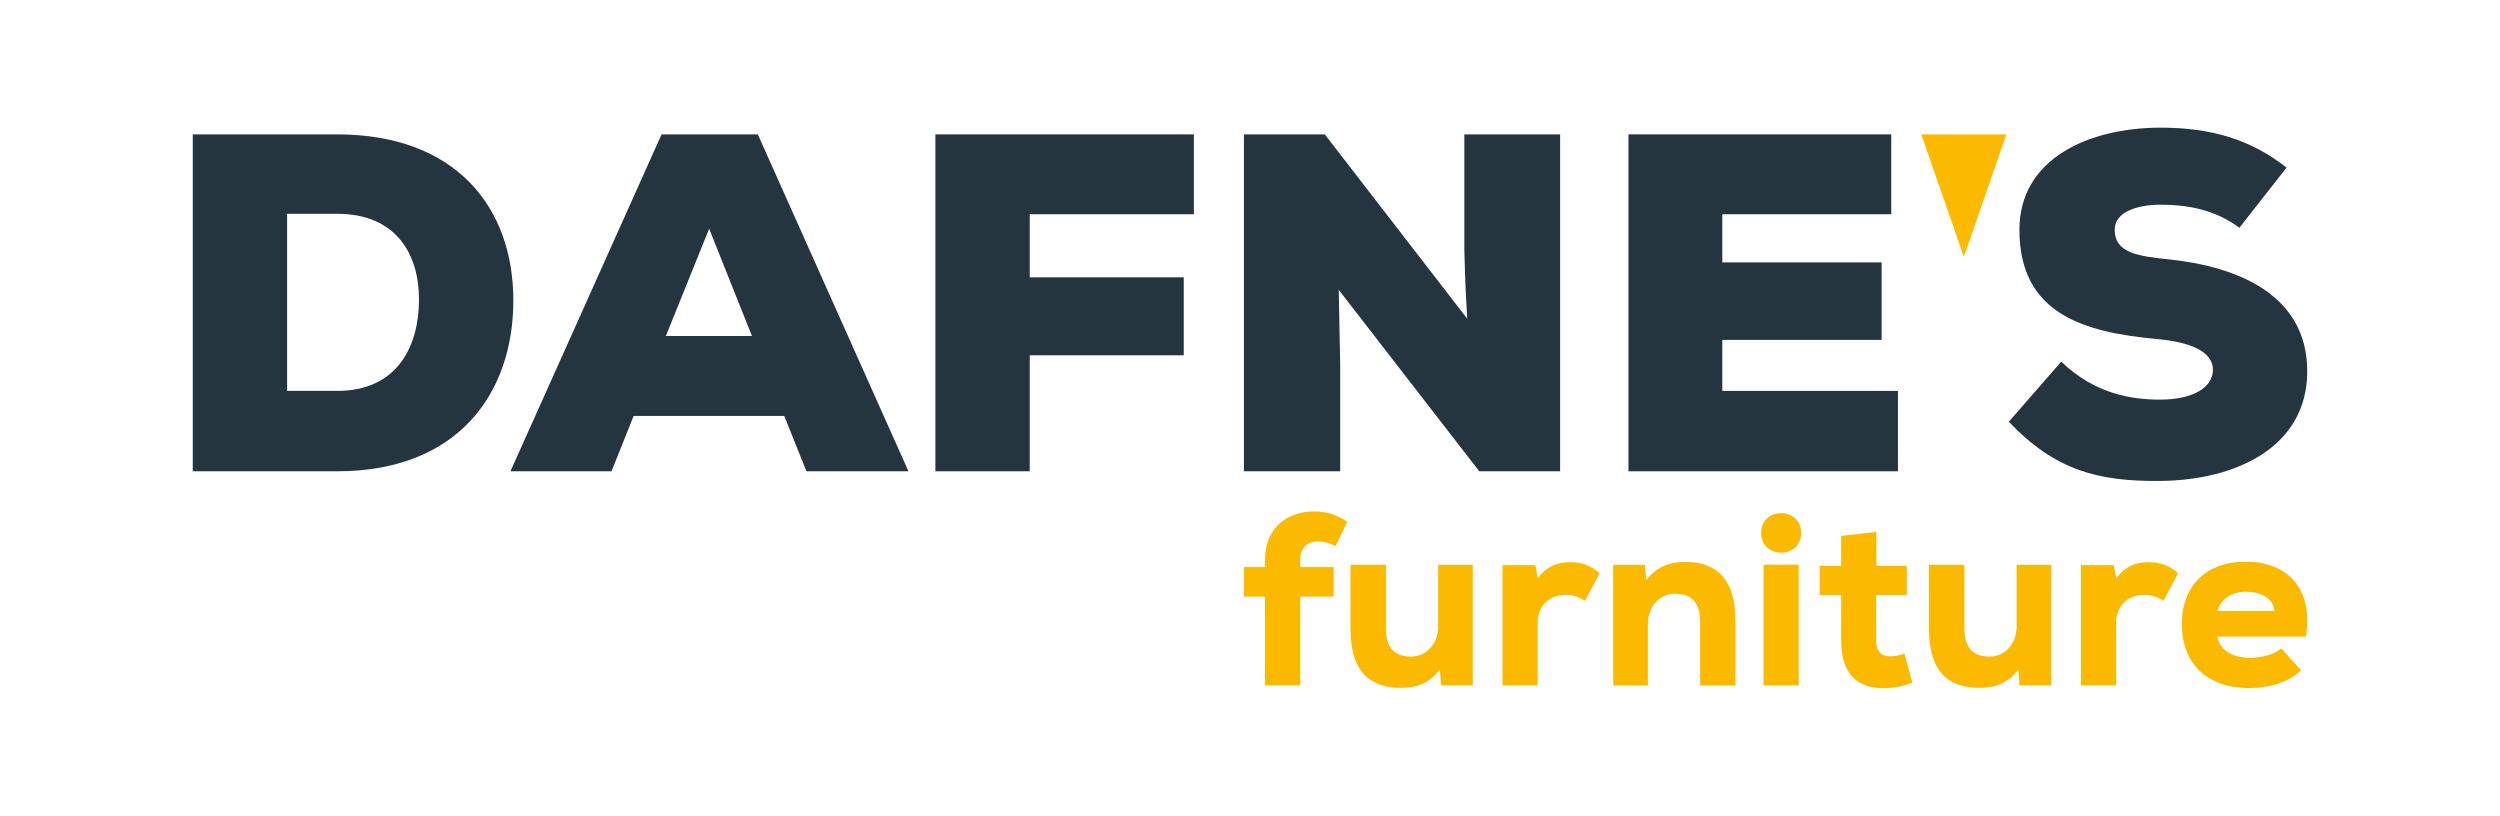 <?xml version="1.0" encoding="UTF-8"?> <svg xmlns="http://www.w3.org/2000/svg" id="katman_1" data-name="katman 1" viewBox="0 0 483.89 157.91"><defs><style> .cls-1 { fill: #fbb900; } .cls-2 { fill: #24353f; } </style></defs><path class="cls-1" d="M429.19,118.26c.66-2.31,2.74-3.73,5.48-3.73s5.43,1.18,5.57,3.73h-11.05ZM446.33,123.22c1.46-9.54-3.73-14.5-11.66-14.5s-12.37,4.96-12.37,12.04c0,7.46,4.63,12.42,13.08,12.42,3.49,0,7.51-.99,10.01-3.45l-3.83-4.25c-1.65,1.42-4.2,1.84-6.04,1.84-3.83,0-6-1.84-6.33-4.11h17.14ZM402.79,109.38v23.28h6.8v-12.14c0-3.49,2.5-5.38,5.43-5.38,1.42,0,2.6.38,3.73,1.18l2.83-5.38c-1.65-1.46-3.49-2.13-5.71-2.13-2.6,0-4.67.94-6.23,3.12l-.52-2.55h-6.33ZM373.37,109.33v12.37c0,9.07,4.49,11.43,9.73,11.43,2.83.05,5.48-.76,7.56-3.54l.24,3.07h6.14v-23.33h-6.71v12.04c0,3.02-2.13,5.76-5.29,5.71-3.26,0-4.82-1.84-4.82-5.43v-12.33h-6.85ZM356.37,103.72v5.8h-4.16v5.67h4.16v8.75c0,7.26,3.83,9.48,8.88,9.24,1.84-.09,3.21-.38,4.91-1.04l-1.56-5.66c-.76.37-2.03.56-2.83.56-1.27,0-2.64-.65-2.64-3.1v-8.75h5.95v-5.67h-5.9v-6.56l-6.8.76ZM340.88,103.15c0,5.1,7.74,5.1,7.74,0s-7.74-5.1-7.74,0ZM348.15,109.29v23.38h-6.8v-23.38h6.8ZM335.92,132.66v-12.37c0-9.07-4.49-11.52-9.73-11.52-2.83-.05-5.48.85-7.56,3.54l-.24-2.97h-6.14v23.33h6.71v-12.04c0-3.02,2.13-5.76,5.29-5.71,3.26,0,4.82,1.84,4.82,5.43v12.33h6.85ZM290.82,109.38v23.28h6.8v-12.14c0-3.49,2.5-5.38,5.43-5.38,1.42,0,2.6.38,3.73,1.18l2.83-5.38c-1.65-1.46-3.49-2.13-5.71-2.13-2.6,0-4.68.94-6.23,3.12l-.52-2.55h-6.33ZM261.4,109.33v12.37c0,9.07,4.49,11.43,9.73,11.43,2.83.05,5.48-.76,7.56-3.54l.24,3.07h6.14v-23.33h-6.71v12.04c0,3.02-2.13,5.76-5.29,5.71-3.26,0-4.82-1.84-4.82-5.43v-12.33h-6.85ZM251.67,132.66v-17.19h6.47v-5.71h-6.47v-1.37c0-2.46,1.42-3.59,3.45-3.59,1.04,0,2.27.28,3.35.94l2.31-4.77c-2.03-1.28-3.87-1.98-6.47-1.98-4.53,0-9.45,2.64-9.45,9.4v1.37h-4.11v5.71h4.11v17.19h6.8Z"></path><path class="cls-2" d="M442.57,32.44c-6.99-5.5-14.63-7.73-24.41-7.73-13.79,0-27.29,5.96-27.29,19.75,0,16.21,12.3,19.84,26.55,21.15,7.17.65,10.9,2.7,10.9,5.96,0,3.63-4.19,5.78-10.25,5.78-5.5,0-12.67-1.12-19.1-7.36l-10.15,11.64c9.04,9.5,17.42,11.55,29.16,11.46,14.63-.09,28.6-6.43,28.6-21.24s-13.51-20.21-26.46-21.61c-6.43-.65-10.81-1.3-10.81-5.78,0-3.45,4.38-4.84,8.85-4.84,5.68,0,10.81,1.12,15.28,4.47l9.13-11.64Z"></path><polygon class="cls-1" points="380.12 49.71 388.35 26.01 371.87 26.01 380.12 49.71"></polygon><polygon class="cls-2" points="367.36 75.66 333.36 75.66 333.36 65.79 364.2 65.79 364.2 50.79 333.36 50.79 333.36 41.47 366.06 41.47 366.06 26.01 315.2 26.01 315.2 91.22 367.36 91.22 367.36 75.66"></polygon><path class="cls-2" d="M256.42,26.01h-15.65v65.21h18.63v-20.87l-.28-14.25,27.2,35.12h15.65V26.01h-18.54v22.36c.09,2.52.09,5.5.56,13.32l-27.57-35.68Z"></path><polygon class="cls-2" points="199.31 91.22 199.31 68.77 229.12 68.77 229.12 53.68 199.31 53.68 199.31 41.47 231.08 41.47 231.08 26.01 181.05 26.01 181.05 91.22 199.31 91.22"></polygon><path class="cls-2" d="M156.09,91.22h19.75l-29.16-65.21h-18.63l-29.25,65.21h19.56l4.28-10.71h29.16l4.29,10.71ZM145.56,65.04h-16.68l8.38-20.77,8.29,20.77Z"></path><path class="cls-2" d="M37.31,26.01v65.21h27.95c23.38,0,34.1-15.09,34.1-33.07s-11.09-32.14-34.1-32.14h-27.95ZM55.57,41.38h9.69c11.27,0,15.84,7.64,15.84,16.58s-4.1,17.7-15.84,17.7h-9.69v-34.28Z"></path></svg> 